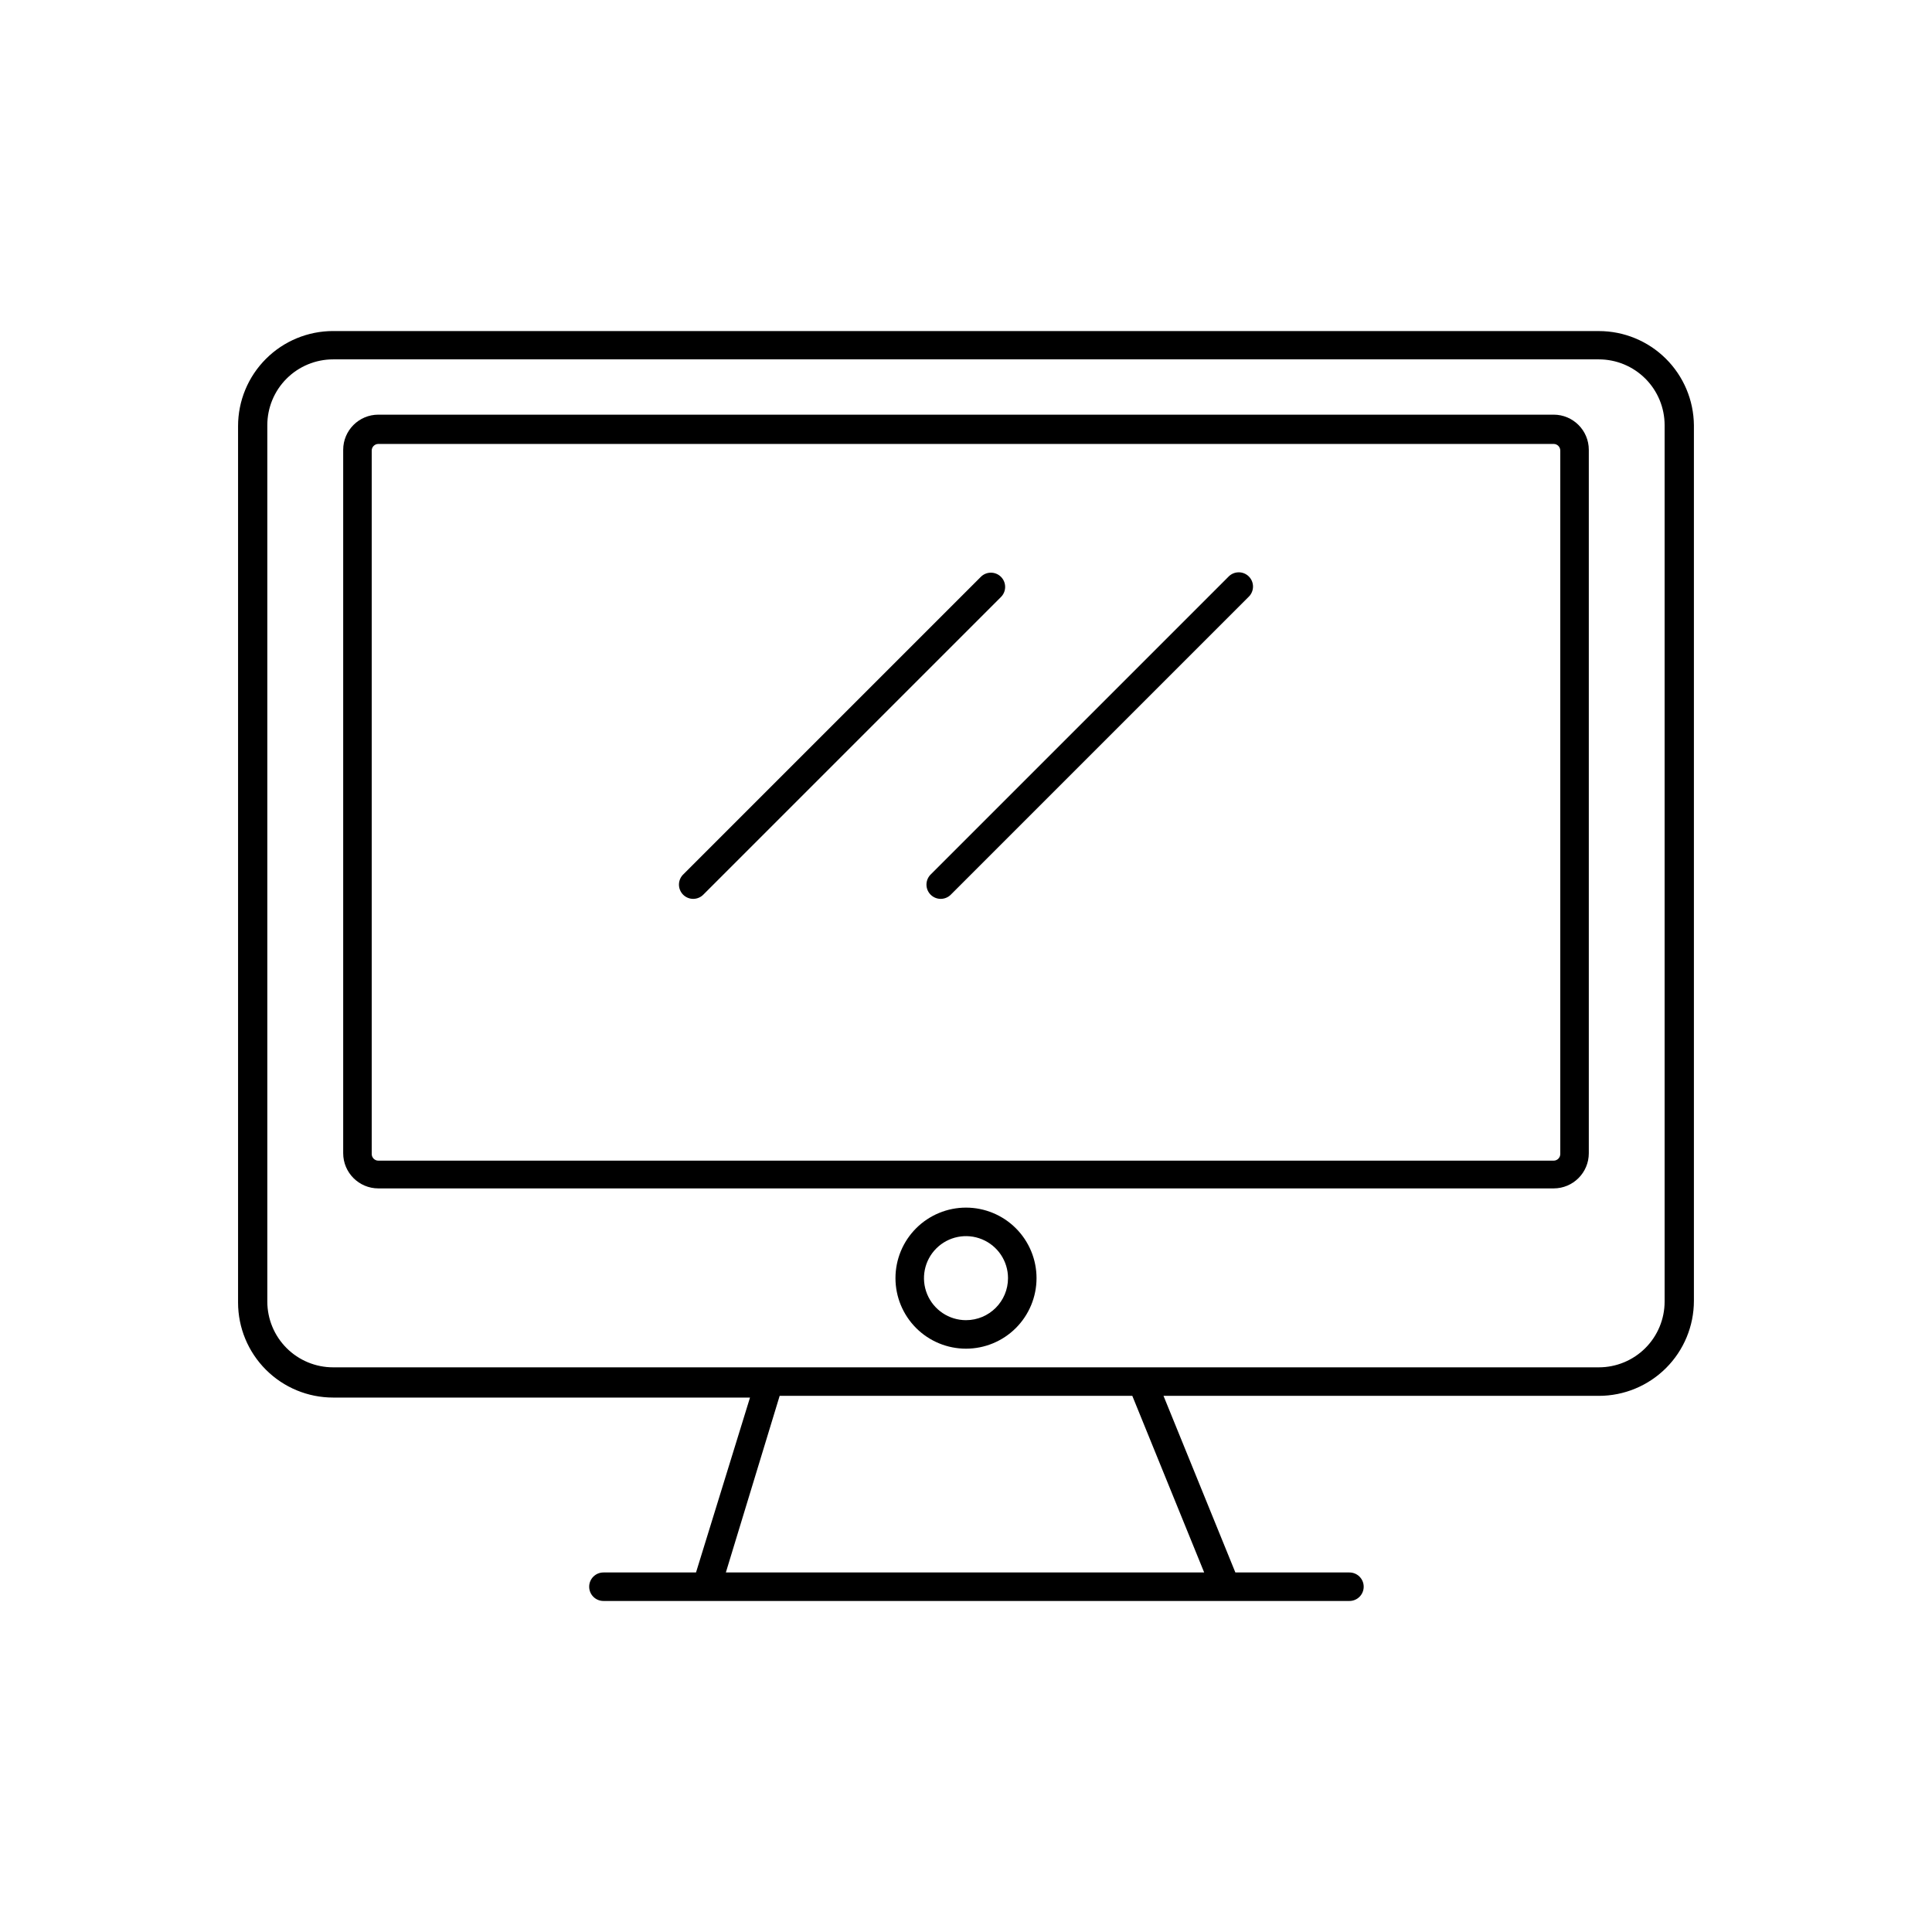 <?xml version="1.0" encoding="UTF-8"?>
<!-- The Best Svg Icon site in the world: iconSvg.co, Visit us! https://iconsvg.co -->
<svg fill="#000000" width="800px" height="800px" version="1.1" viewBox="144 144 512 512" xmlns="http://www.w3.org/2000/svg">
 <g>
  <path d="m567.71 231.73h-335.43c-6.684 0-13.09 2.652-17.812 7.379-4.727 4.723-7.379 11.129-7.379 17.812v232.26-0.004c0 6.684 2.652 13.09 7.379 17.812 4.723 4.727 11.129 7.379 17.812 7.379h110.48l-14.309 46.352h-24.535c-2.086 0-3.777 1.691-3.777 3.777 0 2.086 1.691 3.777 3.777 3.777h197.7c2.086 0 3.777-1.691 3.777-3.777 0-2.086-1.691-3.777-3.777-3.777h-30.23l-19.043-46.805h115.37c6.684 0 13.09-2.656 17.812-7.379 4.727-4.723 7.379-11.133 7.379-17.812v-232.05c-0.066-6.637-2.75-12.98-7.465-17.648-4.719-4.672-11.086-7.289-17.727-7.289zm-104.59 328.99h-126.76l14.258-46.805h93.457zm122.02-71.793c0 4.621-1.836 9.055-5.106 12.324-3.269 3.269-7.703 5.106-12.328 5.106h-335.43c-4.625 0-9.059-1.836-12.328-5.106-3.269-3.269-5.106-7.703-5.106-12.324v-232.26c0-4.621 1.836-9.055 5.106-12.324 3.269-3.269 7.703-5.106 12.328-5.106h335.43c4.625 0 9.059 1.836 12.328 5.106 3.269 3.269 5.106 7.703 5.106 12.324z"/>
  <path d="m555.73 253.89h-311.46c-5.144 0-9.32 4.172-9.32 9.32v186.41c0 5.144 4.176 9.32 9.32 9.32h311.46c5.148 0 9.32-4.176 9.32-9.32v-186.41c0-5.148-4.172-9.32-9.32-9.32zm1.762 195.93c0 0.977-0.789 1.766-1.762 1.766h-311.46c-0.973 0-1.762-0.789-1.762-1.766v-186.41c0-0.973 0.789-1.762 1.762-1.762h311.46c0.973 0 1.762 0.789 1.762 1.762z"/>
  <path d="m400 464.03c-4.957 0-9.715 1.973-13.219 5.477-3.504 3.504-5.473 8.258-5.473 13.215 0 4.957 1.969 9.711 5.473 13.219 3.504 3.504 8.262 5.473 13.219 5.473s9.711-1.969 13.215-5.473c3.504-3.508 5.477-8.262 5.477-13.219 0-4.957-1.973-9.711-5.477-13.215-3.504-3.504-8.258-5.477-13.215-5.477zm0 29.824v0.004c-4.504 0-8.566-2.715-10.289-6.875-1.723-4.16-0.77-8.949 2.414-12.133 3.184-3.184 7.973-4.137 12.133-2.414 4.164 1.723 6.875 5.781 6.875 10.285 0 6.152-4.984 11.137-11.133 11.137z"/>
  <path d="m409.27 296.87c-1.477-1.473-3.867-1.473-5.34 0l-78.797 78.797c-0.75 0.699-1.184 1.672-1.203 2.699-0.016 1.023 0.383 2.012 1.105 2.738 0.727 0.723 1.715 1.125 2.738 1.105 1.027-0.02 2-0.453 2.699-1.203l78.797-78.793c1.473-1.477 1.473-3.867 0-5.344z"/>
  <path d="m469.52 296.87-78.797 78.797c-0.75 0.699-1.184 1.672-1.199 2.699-0.02 1.023 0.379 2.012 1.105 2.738 0.727 0.723 1.715 1.125 2.738 1.105 1.023-0.02 2-0.453 2.699-1.203l78.793-78.793c0.75-0.699 1.184-1.676 1.203-2.699 0.02-1.027-0.383-2.016-1.105-2.738-0.727-0.727-1.715-1.125-2.738-1.105-1.027 0.016-2 0.449-2.699 1.199z"/>
 </g>
</svg>